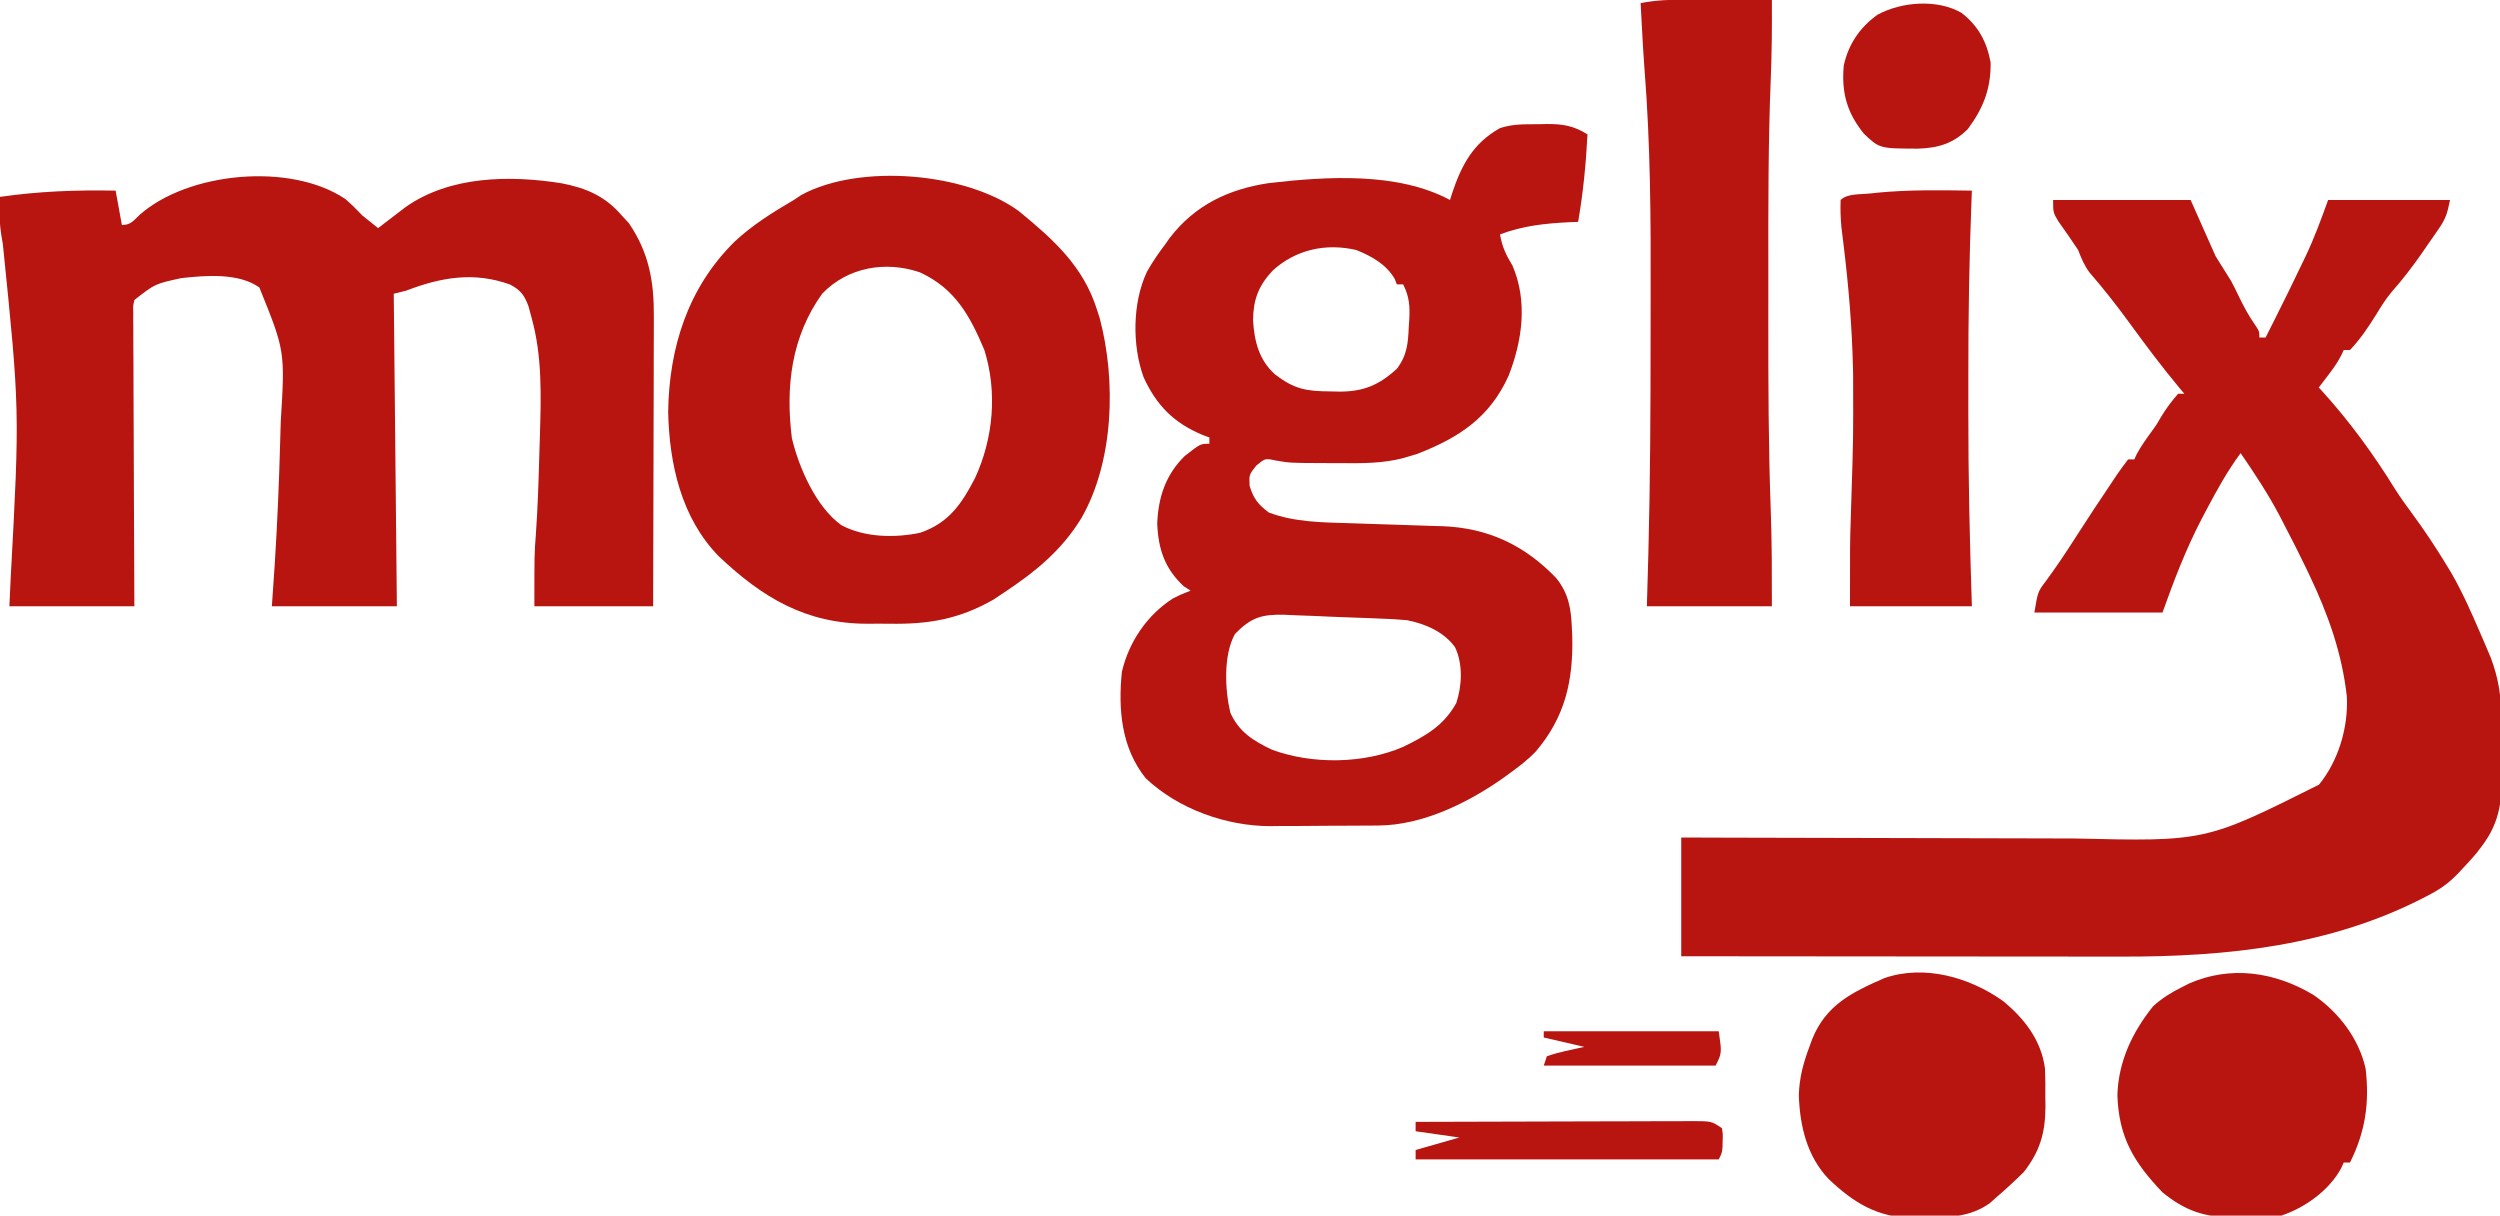 <svg xmlns="http://www.w3.org/2000/svg" width="800" height="389"><path d="M0 0 C14.52 0 29.04 0 44 0 C46.64 5.94 49.28 11.88 52 18 C53.65 20.64 55.3 23.28 57 26 C57.885 27.693 58.745 29.399 59.562 31.125 C60.991 34.062 62.453 36.815 64.312 39.5 C66 42 66 42 66 44 C66.66 44 67.32 44 68 44 C68.287 43.424 68.575 42.848 68.871 42.254 C69.567 40.864 70.267 39.475 70.973 38.09 C73.912 32.285 76.749 26.429 79.562 20.562 C79.938 19.788 80.314 19.014 80.701 18.217 C83.569 12.204 85.696 6.337 88 0 C100.87 0 113.74 0 127 0 C126.12 4.399 125.659 5.941 123.27 9.398 C122.713 10.208 122.157 11.018 121.584 11.852 C120.999 12.684 120.415 13.517 119.812 14.375 C118.965 15.613 118.965 15.613 118.1 16.875 C115.048 21.279 111.859 25.412 108.32 29.432 C106.442 31.664 104.944 34.069 103.438 36.562 C100.871 40.684 98.339 44.47 95 48 C94.34 48 93.68 48 93 48 C92.734 48.572 92.469 49.145 92.195 49.734 C90.943 52.108 89.506 54.122 87.875 56.25 C87.336 56.956 86.797 57.663 86.242 58.391 C85.832 58.922 85.422 59.453 85 60 C85.366 60.392 85.732 60.784 86.109 61.188 C94.814 70.804 102.563 81.389 109.359 92.426 C111.132 95.207 113.04 97.848 115 100.5 C118.934 105.847 122.563 111.321 126 117 C126.48 117.791 126.959 118.583 127.453 119.398 C131.034 125.635 133.904 132.156 136.75 138.75 C137.139 139.65 137.528 140.549 137.929 141.476 C138.482 142.78 138.482 142.78 139.047 144.109 C139.375 144.882 139.704 145.656 140.042 146.452 C142.421 152.778 143.336 158.355 143.406 165.047 C143.418 165.899 143.429 166.751 143.441 167.628 C143.46 169.423 143.473 171.218 143.48 173.014 C143.5 175.729 143.562 178.442 143.625 181.156 C143.749 191.143 143.367 198.795 137 207 C136.524 207.629 136.047 208.257 135.556 208.905 C134.259 210.501 132.85 212.005 131.438 213.5 C130.982 213.998 130.526 214.495 130.057 215.008 C127.272 217.971 124.583 220.102 121 222 C120.395 222.321 119.789 222.642 119.166 222.973 C88.839 238.746 55.541 242.202 21.771 242.114 C20.222 242.113 18.673 242.113 17.124 242.114 C12.974 242.114 8.825 242.108 4.675 242.101 C0.317 242.095 -4.04 242.095 -8.398 242.093 C-16.624 242.09 -24.851 242.082 -33.077 242.072 C-42.454 242.061 -51.83 242.055 -61.206 242.05 C-80.471 242.04 -99.735 242.022 -119 242 C-119 229.46 -119 216.92 -119 204 C-114.344 204.016 -109.687 204.031 -104.889 204.048 C-89.451 204.097 -74.012 204.131 -58.574 204.155 C-49.219 204.171 -39.865 204.192 -30.511 204.226 C-22.349 204.256 -14.188 204.276 -6.026 204.282 C-1.712 204.286 2.602 204.295 6.915 204.317 C48.706 205.294 48.706 205.294 85.078 187.09 C91.331 179.4 94.451 168.82 94 159 C92.468 145.054 88.001 132.592 82 120 C81.654 119.272 81.307 118.545 80.95 117.795 C78.717 113.152 76.386 108.566 74 104 C73.487 103.005 72.974 102.01 72.445 100.984 C68.757 94.006 64.468 87.497 60 81 C55.688 86.836 52.247 93.094 48.875 99.5 C48.456 100.294 48.036 101.089 47.604 101.907 C42.486 111.73 38.76 121.472 35 132 C21.47 132 7.94 132 -6 132 C-4.883 125.296 -4.883 125.296 -2.125 121.688 C1.183 117.185 4.244 112.58 7.25 107.875 C11.125 101.854 15.046 95.866 19.062 89.938 C19.76 88.892 19.76 88.892 20.472 87.826 C21.595 86.18 22.791 84.584 24 83 C24.66 83 25.32 83 26 83 C26.34 82.227 26.34 82.227 26.688 81.438 C28.171 78.682 29.932 76.256 31.773 73.73 C33.114 71.888 33.114 71.888 34.562 69.375 C36.18 66.703 37.929 64.338 40 62 C40.66 62 41.32 62 42 62 C41.513 61.426 41.025 60.853 40.523 60.262 C34.779 53.379 29.458 46.248 24.182 39.004 C20.201 33.561 16.089 28.325 11.672 23.227 C9.907 20.876 9.076 18.723 8 16 C5.966 12.891 3.828 9.871 1.68 6.84 C0 4 0 4 0 0 Z " fill="#B81410" transform="translate(657,64)"></path><path d="M0 0 C0.842 -0.021 1.685 -0.041 2.553 -0.062 C7.718 -0.095 11.172 0.451 15.688 3.25 C15.191 12.704 14.31 21.91 12.688 31.25 C11.237 31.306 11.237 31.306 9.758 31.363 C1.975 31.756 -4.943 32.493 -12.312 35.25 C-11.614 39.251 -10.425 41.785 -8.312 45.25 C-3.402 56.707 -5.158 69.206 -9.562 80.5 C-15.578 93.775 -25.202 100.189 -38.703 105.461 C-39.564 105.721 -40.425 105.982 -41.312 106.25 C-41.896 106.427 -42.479 106.605 -43.08 106.787 C-49.816 108.573 -56.491 108.521 -63.424 108.456 C-65.441 108.437 -67.456 108.435 -69.473 108.436 C-79.484 108.391 -79.484 108.391 -84.058 107.615 C-87.456 106.88 -87.456 106.88 -90.312 109.25 C-92.615 112.135 -92.615 112.135 -92.438 115.75 C-91.094 119.929 -89.797 121.599 -86.312 124.25 C-77.965 127.4 -68.979 127.422 -60.164 127.68 C-58.003 127.753 -55.841 127.828 -53.68 127.902 C-50.307 128.016 -46.935 128.125 -43.562 128.224 C-40.283 128.322 -37.005 128.437 -33.727 128.555 C-32.731 128.58 -31.736 128.605 -30.711 128.631 C-16.142 129.189 -4.4 134.717 5.688 145.25 C9.647 150.147 10.462 155.138 10.688 161.25 C10.727 162.096 10.767 162.941 10.809 163.812 C11.16 178.05 8.52 189.747 -0.886 200.753 C-3.405 203.397 -6.238 205.546 -9.188 207.688 C-10.162 208.398 -10.162 208.398 -11.157 209.123 C-22.482 217.129 -37.01 224.292 -51.112 224.411 C-52.037 224.421 -52.962 224.43 -53.915 224.44 C-54.905 224.444 -55.894 224.449 -56.914 224.453 C-58.462 224.462 -58.462 224.462 -60.042 224.47 C-62.226 224.48 -64.41 224.486 -66.593 224.49 C-69.905 224.5 -73.216 224.531 -76.527 224.562 C-78.656 224.569 -80.785 224.574 -82.914 224.578 C-84.38 224.597 -84.38 224.597 -85.876 224.616 C-100.03 224.571 -115.288 219.127 -125.695 209.277 C-133.516 199.473 -134.519 187.281 -133.312 175.25 C-131.087 165.71 -125.27 157.057 -116.953 151.742 C-114.75 150.625 -114.75 150.625 -111.312 149.25 C-112.034 148.796 -112.756 148.343 -113.5 147.875 C-119.549 142.229 -121.646 136.082 -122 127.875 C-121.684 119.415 -119.334 112.205 -113.203 106.176 C-108.188 102.25 -108.188 102.25 -105.312 102.25 C-105.312 101.59 -105.312 100.93 -105.312 100.25 C-106.413 99.834 -106.413 99.834 -107.535 99.41 C-116.705 95.58 -122.211 89.981 -126.344 81.012 C-130.062 70.771 -129.938 57.159 -125.312 47.25 C-123.526 44.066 -121.516 41.158 -119.312 38.25 C-118.895 37.656 -118.477 37.061 -118.047 36.449 C-109.95 25.841 -99.106 20.75 -86.238 18.836 C-67.898 16.722 -45.09 15.23 -28.312 24.25 C-28.093 23.549 -27.874 22.848 -27.648 22.125 C-24.608 13.028 -20.868 6.003 -12.312 1.25 C-8.188 -0.125 -4.32 0.026 0 0 Z M-85.008 46.785 C-89.563 51.615 -91.266 56.095 -91.34 62.699 C-90.937 69.445 -89.469 75.381 -84.34 80.043 C-78.097 84.813 -74.319 85.456 -66.562 85.5 C-65.221 85.531 -65.221 85.531 -63.852 85.562 C-56.116 85.608 -51.076 83.546 -45.312 78.25 C-42.003 73.887 -41.724 70.032 -41.5 64.75 C-41.449 64.004 -41.398 63.257 -41.346 62.488 C-41.123 58.231 -41.314 55.14 -43.312 51.25 C-43.972 51.25 -44.633 51.25 -45.312 51.25 C-45.539 50.672 -45.766 50.095 -46 49.5 C-48.731 44.818 -53.396 42.236 -58.312 40.25 C-68.017 38.012 -77.576 40.056 -85.008 46.785 Z M-97.125 163.125 C-100.872 169.831 -100.333 180.92 -98.625 188.25 C-95.919 194.435 -91.16 197.397 -85.234 200.176 C-72.381 204.901 -55.934 204.705 -43.312 199.25 C-35.994 195.692 -30.33 192.453 -26.312 185.25 C-24.451 179.664 -24.138 172.809 -26.688 167.375 C-30.258 162.42 -36.224 159.849 -42.096 158.71 C-45.074 158.423 -48.025 158.273 -51.016 158.184 C-52.097 158.137 -53.178 158.09 -54.293 158.042 C-56.561 157.949 -58.83 157.869 -61.1 157.799 C-64.569 157.687 -68.033 157.529 -71.5 157.365 C-73.713 157.281 -75.927 157.2 -78.141 157.121 C-79.688 157.048 -79.688 157.048 -81.266 156.973 C-88.536 156.792 -92.003 157.826 -97.125 163.125 Z " fill="#B81410" transform="translate(492.312,39.75)"></path><path d="M0 0 C1.962 1.683 3.703 3.454 5.492 5.316 C7.144 6.668 8.808 8.006 10.492 9.316 C11.289 8.702 12.085 8.087 12.906 7.453 C13.976 6.636 15.047 5.82 16.117 5.004 C17.683 3.803 17.683 3.803 19.281 2.578 C33.47 -7.416 52.6 -7.675 69.25 -5.027 C77.208 -3.453 83.172 -0.909 88.492 5.316 C89.235 6.121 89.977 6.925 90.742 7.754 C97.2 17.21 98.807 26.477 98.719 37.793 C98.72 38.799 98.72 39.805 98.72 40.841 C98.719 44.137 98.703 47.431 98.688 50.727 C98.684 53.023 98.681 55.319 98.679 57.616 C98.671 63.638 98.652 69.659 98.63 75.681 C98.609 81.835 98.6 87.989 98.59 94.143 C98.568 106.201 98.533 118.258 98.492 130.316 C85.952 130.316 73.412 130.316 60.492 130.316 C60.492 113.593 60.492 113.593 60.953 107.57 C61.536 99.285 61.827 91 62.05 82.698 C62.117 80.252 62.195 77.807 62.273 75.361 C62.638 62.876 63.005 50.198 59.617 38.066 C59.126 36.233 59.126 36.233 58.625 34.363 C57.267 30.71 56.111 29.185 52.723 27.367 C41.204 23.205 30.626 25.025 19.492 29.316 C18.172 29.646 16.852 29.976 15.492 30.316 C15.822 63.316 16.152 96.316 16.492 130.316 C3.292 130.316 -9.908 130.316 -23.508 130.316 C-23.044 123.51 -23.044 123.51 -22.57 116.566 C-21.744 103.41 -21.182 90.252 -20.835 77.074 C-20.784 75.174 -20.729 73.274 -20.67 71.374 C-19.287 48.646 -19.287 48.646 -27.508 28.316 C-34.073 23.582 -44.753 24.437 -52.508 25.316 C-60.921 27.147 -60.921 27.147 -67.508 32.316 C-67.948 34.25 -67.948 34.25 -67.869 36.398 C-67.875 37.641 -67.875 37.641 -67.881 38.909 C-67.87 39.814 -67.86 40.72 -67.848 41.653 C-67.849 42.609 -67.849 43.566 -67.85 44.551 C-67.848 47.716 -67.824 50.881 -67.801 54.047 C-67.795 56.24 -67.791 58.433 -67.788 60.626 C-67.776 66.401 -67.747 72.176 -67.714 77.951 C-67.683 83.843 -67.669 89.735 -67.654 95.627 C-67.622 107.19 -67.569 118.753 -67.508 130.316 C-80.708 130.316 -93.908 130.316 -107.508 130.316 C-107.363 127.246 -107.219 124.175 -107.07 121.012 C-104.187 67.527 -104.187 67.527 -109.602 14.387 C-110.287 10.752 -110.74 7.342 -110.633 3.629 C-110.615 2.8 -110.597 1.971 -110.578 1.117 C-110.555 0.523 -110.532 -0.071 -110.508 -0.684 C-98.111 -2.482 -86.027 -2.917 -73.508 -2.684 C-72.848 0.946 -72.188 4.576 -71.508 8.316 C-68.66 8.316 -67.876 6.989 -65.82 5.066 C-50.393 -8.598 -17.642 -11.844 0 0 Z " fill="#B81410" transform="translate(110.508,63.684)"></path><path d="M0 0 C10.93 8.981 20.456 17.481 24.848 31.34 C25.298 32.744 25.298 32.744 25.758 34.176 C31.056 54.136 30.306 80.005 19.848 98.215 C13.403 108.663 5.139 115.306 -4.965 122.027 C-6.023 122.732 -7.081 123.438 -8.172 124.164 C-19.139 130.463 -28.926 132.13 -41.337 131.937 C-43.782 131.902 -46.223 131.916 -48.668 131.936 C-68.254 131.918 -82.192 123.59 -96.152 110.34 C-108.16 98.073 -111.97 80.787 -112.34 64.152 C-112.049 43.485 -105.96 24.332 -91.064 9.648 C-85.35 4.309 -78.868 0.289 -72.152 -3.66 C-71.331 -4.202 -70.51 -4.743 -69.664 -5.301 C-50.933 -15.438 -16.843 -12.441 0 0 Z M-63.055 26.32 C-72.959 40.157 -74.795 56.035 -72.762 72.504 C-70.524 82 -64.989 94.62 -56.91 100.398 C-49.517 104.358 -39.835 104.523 -31.75 102.84 C-22.596 99.748 -18.386 93.557 -14.152 85.34 C-8.271 72.626 -6.945 57.865 -11.152 44.34 C-15.84 33.262 -20.518 24.709 -31.773 19.488 C-42.747 15.758 -54.86 17.789 -63.055 26.32 Z " fill="#B81410" transform="translate(326.152,67.66)"></path><path d="M0 0 C1.186 0.002 1.186 0.002 2.396 0.004 C4.902 0.01 7.408 0.022 9.914 0.035 C11.621 0.04 13.328 0.045 15.035 0.049 C19.203 0.06 23.371 0.077 27.539 0.098 C27.59 8.421 27.525 16.711 27.19 25.029 C26.357 45.734 26.386 66.438 26.409 87.157 C26.414 92.357 26.411 97.556 26.405 102.756 C26.386 123.103 26.441 143.432 27.19 163.767 C27.558 173.902 27.539 183.929 27.539 194.098 C14.339 194.098 1.139 194.098 -12.461 194.098 C-12.3 188.396 -12.139 182.695 -11.973 176.82 C-11.386 153.942 -11.273 131.069 -11.276 108.183 C-11.276 103.735 -11.269 99.287 -11.255 94.839 C-11.182 70.548 -11.295 46.4 -13.226 22.176 C-13.584 17.487 -13.84 12.794 -14.086 8.098 C-14.126 7.363 -14.165 6.629 -14.206 5.872 C-14.292 4.281 -14.377 2.689 -14.461 1.098 C-9.618 0.13 -4.92 -0.034 0 0 Z " fill="#B81410" transform="translate(539.461,-0.098)"></path><path d="M0 0 C-0.03 0.729 -0.059 1.459 -0.09 2.21 C-0.851 21.439 -1.161 40.633 -1.13 59.875 C-1.125 63.509 -1.128 67.143 -1.134 70.776 C-1.161 91.539 -0.689 112.247 0 133 C-12.87 133 -25.74 133 -39 133 C-39 112.375 -39 112.375 -38.781 105.816 C-38.735 104.287 -38.69 102.757 -38.644 101.227 C-38.62 100.464 -38.597 99.701 -38.572 98.916 C-37.933 78.961 -37.933 78.961 -38 59 C-38.018 58.155 -38.036 57.311 -38.054 56.44 C-38.371 43.527 -39.431 30.783 -40.984 17.959 C-41.179 16.338 -41.179 16.338 -41.379 14.684 C-41.498 13.73 -41.618 12.777 -41.74 11.795 C-42.015 8.838 -42.111 5.968 -42 3 C-39.899 0.899 -35.706 1.247 -32.812 0.938 C-31.566 0.803 -31.566 0.803 -30.294 0.667 C-20.201 -0.314 -10.126 -0.142 0 0 Z " fill="#B81410" transform="translate(631,61)"></path><path d="M0 0 C8.095 5.531 14.609 14.005 16.734 23.648 C17.999 34.557 16.67 43.777 11.734 53.648 C11.074 53.648 10.414 53.648 9.734 53.648 C9.336 54.532 9.336 54.532 8.93 55.434 C5.075 62.576 -2.665 68.115 -10.266 70.648 C-14.281 70.961 -18.302 70.973 -22.328 71.023 C-23.423 71.061 -24.518 71.098 -25.646 71.137 C-34.9 71.236 -41.125 69.024 -48.289 63.184 C-57.432 53.57 -62.237 45.668 -62.703 32.148 C-62.399 21.43 -57.96 11.946 -51.266 3.648 C-48.48 1.11 -45.627 -0.665 -42.266 -2.352 C-41.466 -2.763 -40.667 -3.174 -39.844 -3.598 C-26.389 -9.489 -12.316 -7.347 0 0 Z " fill="#B81410" transform="translate(740.266,318.352)"></path><path d="M0 0 C6.863 5.617 12.235 12.527 13.448 21.523 C13.602 24.589 13.613 27.622 13.566 30.691 C13.59 32.234 13.59 32.234 13.613 33.809 C13.571 42.193 11.845 48.147 6.656 54.766 C3.862 57.519 1.04 60.132 -1.934 62.691 C-2.688 63.362 -3.442 64.032 -4.219 64.723 C-10.737 69.336 -17.778 69.274 -25.496 69.379 C-27.093 69.408 -27.093 69.408 -28.723 69.438 C-40.134 69.266 -47.673 64.687 -55.805 56.938 C-62.716 49.646 -65 39.982 -65.309 30.066 C-65.135 24.584 -63.861 19.802 -61.934 14.691 C-61.499 13.496 -61.499 13.496 -61.055 12.277 C-56.656 1.272 -48.273 -2.787 -37.934 -7.309 C-25.16 -11.745 -10.547 -7.528 0 0 Z " fill="#B81410" transform="translate(640.934,320.309)"></path><path d="M0 0 C5.362 4.141 8.098 9.252 9.312 15.875 C9.436 24.228 6.935 30.559 2 37.188 C-2.638 41.825 -7.552 43.247 -13.943 43.445 C-26.242 43.402 -26.242 43.402 -31.242 38.66 C-36.702 31.916 -38.451 25.439 -37.688 16.875 C-36.196 10.022 -32.533 4.608 -26.824 0.551 C-19.094 -3.598 -7.73 -4.473 0 0 Z " fill="#B81410" transform="translate(627.688,4.125)"></path><path d="M0 0 C12.335 -0.046 24.669 -0.082 37.004 -0.104 C42.731 -0.114 48.458 -0.128 54.185 -0.151 C59.71 -0.173 65.234 -0.185 70.758 -0.19 C72.868 -0.193 74.979 -0.201 77.089 -0.211 C80.039 -0.226 82.989 -0.228 85.939 -0.227 C87.255 -0.238 87.255 -0.238 88.598 -0.249 C94.658 -0.228 94.658 -0.228 98 2 C98.328 3.875 98.328 3.875 98.25 6 C98.235 6.701 98.219 7.402 98.203 8.125 C98 10 98 10 97 12 C64.99 12 32.98 12 0 12 C0 11.01 0 10.02 0 9 C4.62 7.68 9.24 6.36 14 5 C9.38 4.34 4.76 3.68 0 3 C0 2.01 0 1.02 0 0 Z " fill="#B81410" transform="translate(453,359)"></path><path d="M0 0 C18.48 0 36.96 0 56 0 C57 7 57 7 55 11 C36.85 11 18.7 11 0 11 C0.33 10.01 0.66 9.02 1 8 C4.927 6.631 8.932 5.899 13 5 C8.71 4.01 4.42 3.02 0 2 C0 1.34 0 0.68 0 0 Z " fill="#B81410" transform="translate(494,330)"></path></svg>